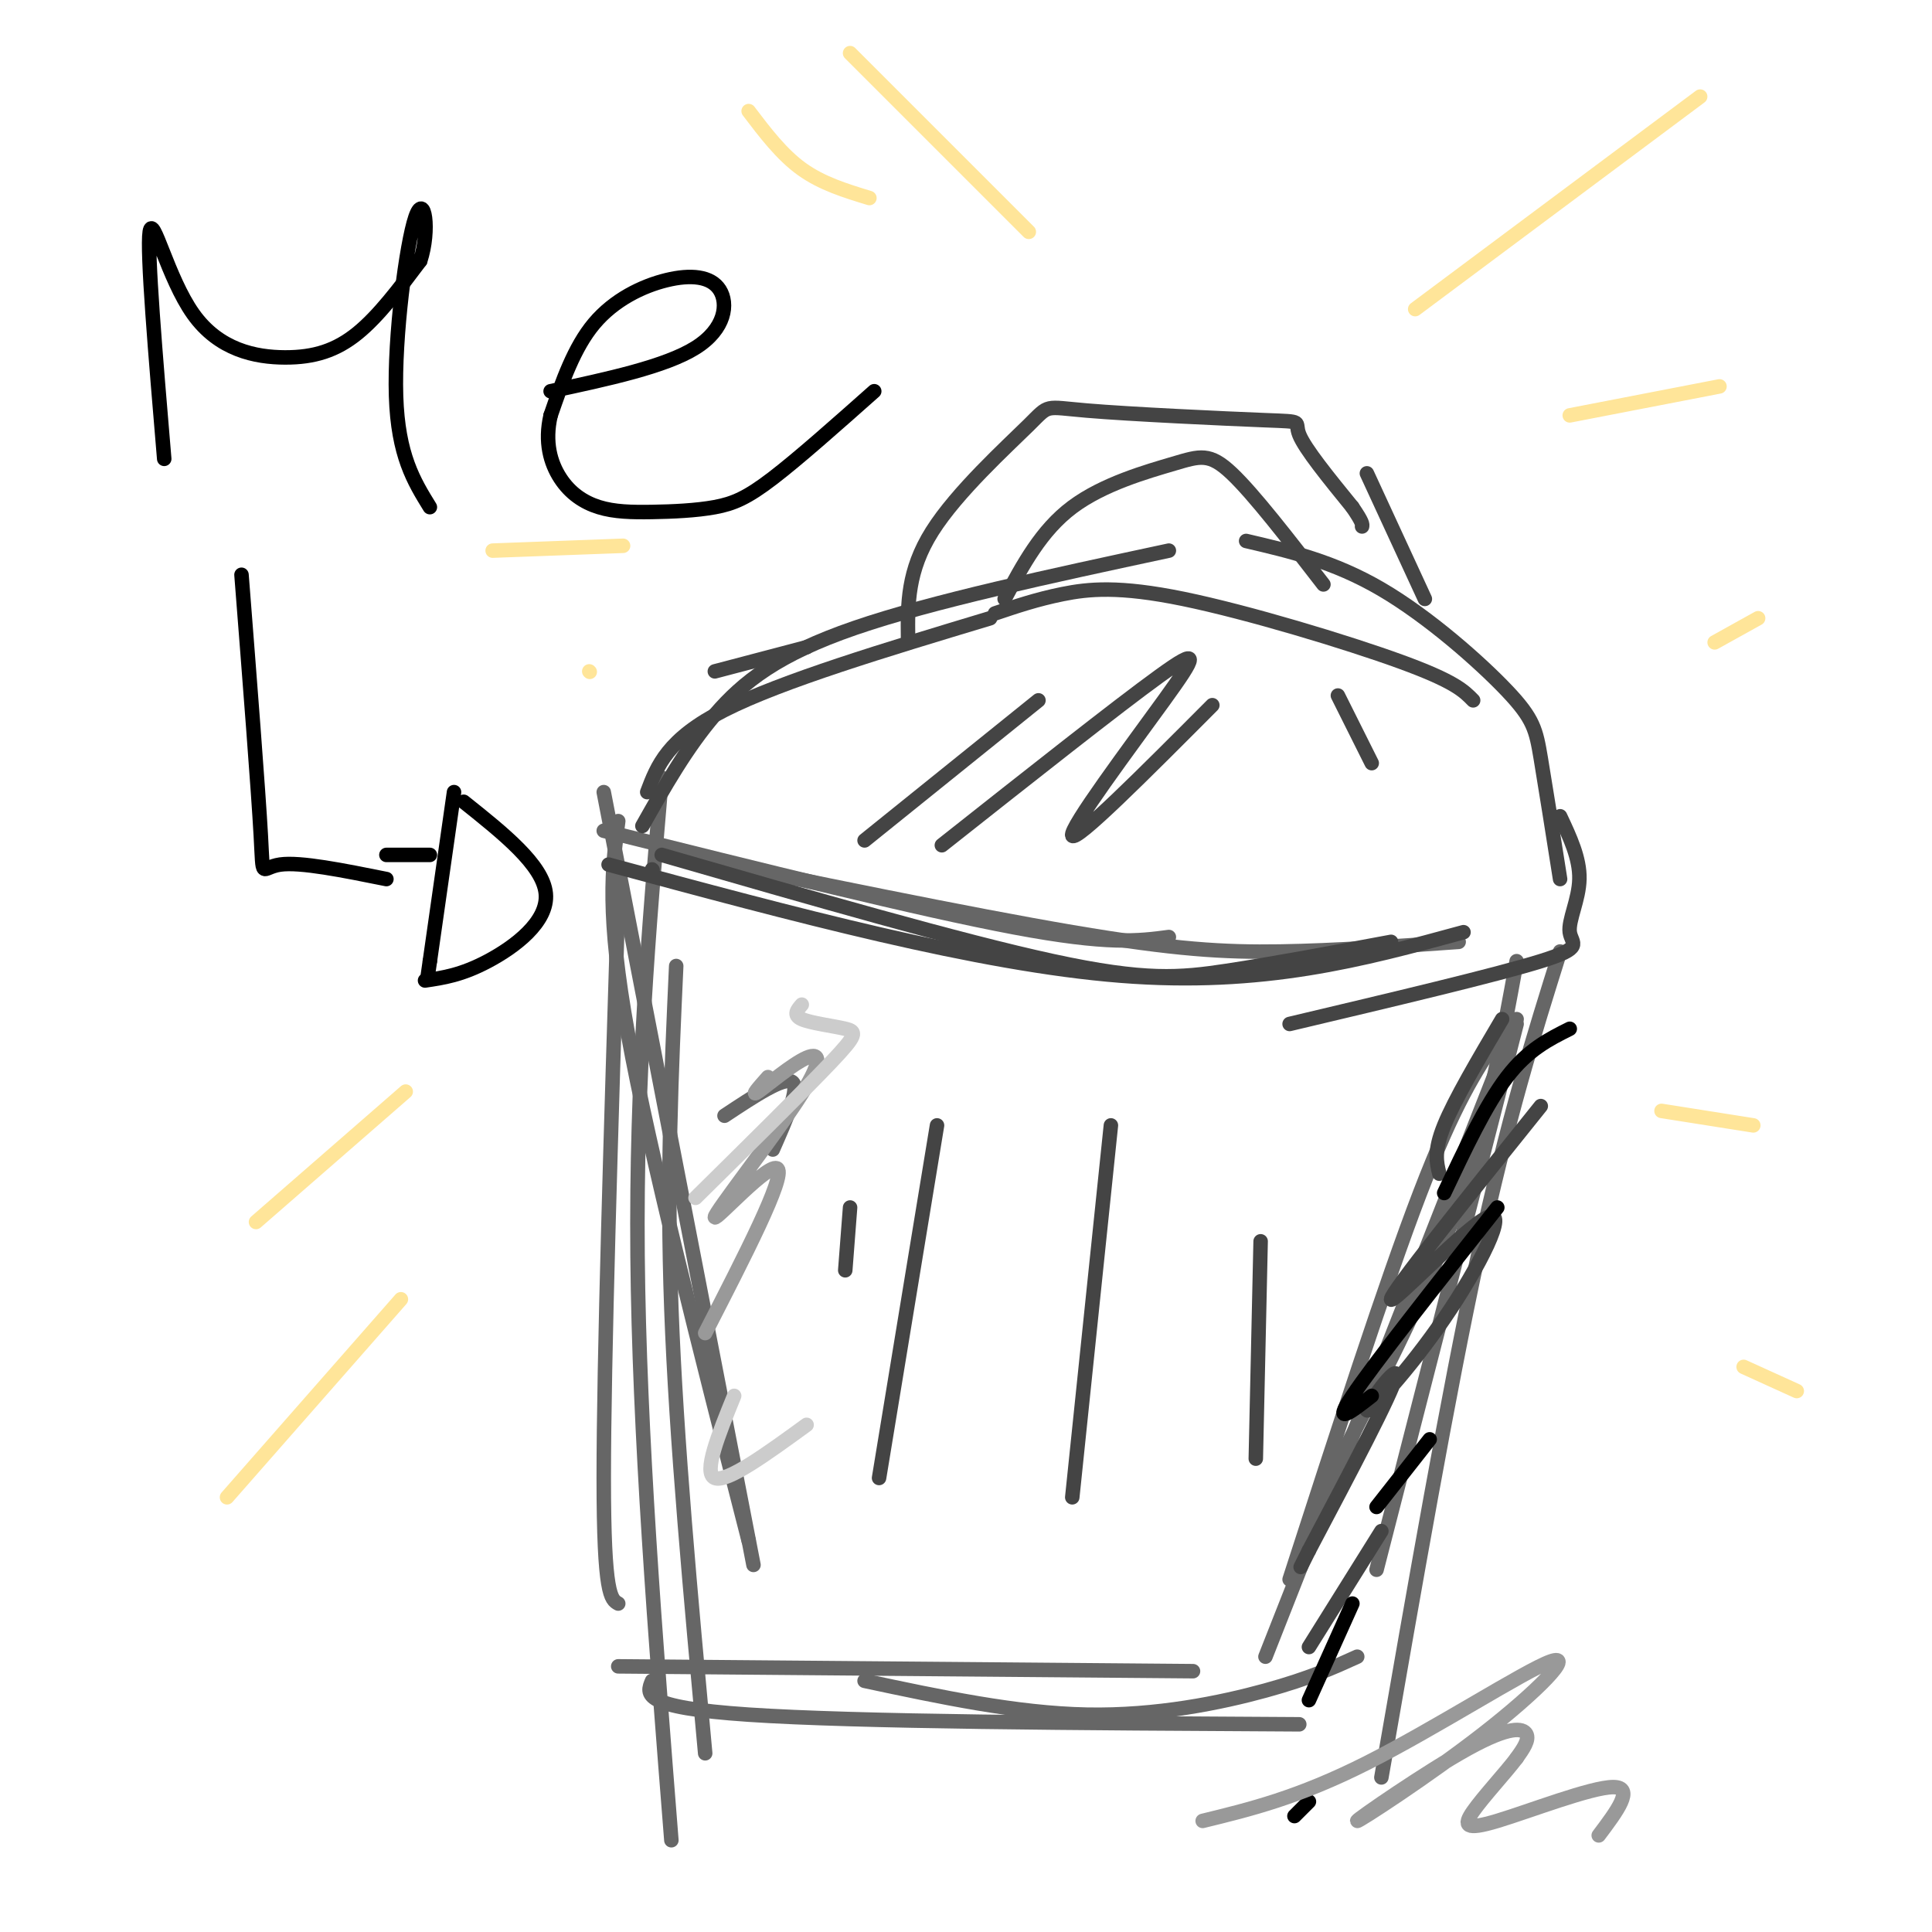 <svg viewBox='0 0 400 400' version='1.1' xmlns='http://www.w3.org/2000/svg' xmlns:xlink='http://www.w3.org/1999/xlink'><g fill='none' stroke='#666666' stroke-width='3' stroke-linecap='round' stroke-linejoin='round'><path d='M125,164c0.000,0.000 31.000,160.000 31,160'/><path d='M128,170c-1.250,9.583 -2.500,19.167 2,44c4.500,24.833 14.750,64.917 25,105'/><path d='M125,172c32.750,8.167 65.500,16.333 85,20c19.500,3.667 25.750,2.833 32,2'/><path d='M136,176c32.356,6.689 64.711,13.378 86,17c21.289,3.622 31.511,4.178 43,4c11.489,-0.178 24.244,-1.089 37,-2'/><path d='M314,199c-3.000,16.500 -6.000,33.000 -12,50c-6.000,17.000 -15.000,34.500 -24,52'/><path d='M310,215c-4.417,6.667 -8.833,13.333 -16,32c-7.167,18.667 -17.083,49.333 -27,80'/><path d='M314,211c0.000,0.000 -52.000,132.000 -52,132'/><path d='M269,357c-45.833,-0.250 -91.667,-0.500 -114,-2c-22.333,-1.500 -21.167,-4.250 -20,-7'/><path d='M140,200c-1.000,21.917 -2.000,43.833 -1,71c1.000,27.167 4.000,59.583 7,92'/><path d='M128,186c-1.500,47.833 -3.000,95.667 -3,120c0.000,24.333 1.500,25.167 3,26'/><path d='M137,161c-2.667,31.167 -5.333,62.333 -5,99c0.333,36.667 3.667,78.833 7,121'/><path d='M323,197c-5.417,17.250 -10.833,34.500 -17,63c-6.167,28.500 -13.083,68.250 -20,108'/><path d='M314,212c0.000,0.000 -29.000,113.000 -29,113'/><path d='M281,343c-4.933,2.244 -9.867,4.489 -19,7c-9.133,2.511 -22.467,5.289 -37,5c-14.533,-0.289 -30.267,-3.644 -46,-7'/><path d='M128,345c0.000,0.000 119.000,1.000 119,1'/></g>
<g fill='none' stroke='#444444' stroke-width='3' stroke-linecap='round' stroke-linejoin='round'><path d='M126,179c38.250,10.333 76.500,20.667 106,23c29.500,2.333 50.250,-3.333 71,-9'/><path d='M137,177c30.956,8.933 61.911,17.867 81,22c19.089,4.133 26.311,3.467 36,2c9.689,-1.467 21.844,-3.733 34,-6'/><path d='M135,180c0.000,0.000 0.100,0.100 0.1,0.1'/><path d='M148,139c0.000,0.000 19.000,-5.000 19,-5'/><path d='M134,164c2.083,-5.500 4.167,-11.000 16,-17c11.833,-6.000 33.417,-12.500 55,-19'/><path d='M133,171c4.556,-8.067 9.111,-16.133 15,-23c5.889,-6.867 13.111,-12.533 29,-18c15.889,-5.467 40.444,-10.733 65,-16'/><path d='M206,127c4.339,-1.464 8.679,-2.929 14,-4c5.321,-1.071 11.625,-1.750 25,1c13.375,2.750 33.821,8.929 45,13c11.179,4.071 13.089,6.036 15,8'/><path d='M258,112c9.077,2.119 18.155,4.238 28,10c9.845,5.762 20.458,15.167 26,21c5.542,5.833 6.012,8.095 7,14c0.988,5.905 2.494,15.452 4,25'/><path d='M323,169c2.048,4.351 4.095,8.702 4,13c-0.095,4.298 -2.333,8.542 -2,11c0.333,2.458 3.238,3.131 -6,6c-9.238,2.869 -30.619,7.935 -52,13'/><path d='M188,132c-0.078,-6.914 -0.156,-13.828 5,-22c5.156,-8.172 15.544,-17.601 20,-22c4.456,-4.399 2.978,-3.767 12,-3c9.022,0.767 28.544,1.668 37,2c8.456,0.332 5.844,0.095 7,3c1.156,2.905 6.078,8.953 11,15'/><path d='M280,105c2.167,3.167 2.083,3.583 2,4'/><path d='M208,124c3.786,-7.089 7.571,-14.179 14,-19c6.429,-4.821 15.500,-7.375 21,-9c5.500,-1.625 7.429,-2.321 12,2c4.571,4.321 11.786,13.661 19,23'/><path d='M283,98c0.000,0.000 12.000,26.000 12,26'/><path d='M179,174c0.000,0.000 36.000,-29.000 36,-29'/><path d='M195,175c18.167,-14.363 36.333,-28.726 45,-35c8.667,-6.274 7.833,-4.458 1,5c-6.833,9.458 -19.667,26.560 -19,28c0.667,1.440 14.833,-12.780 29,-27'/><path d='M277,144c0.000,0.000 7.000,14.000 7,14'/><path d='M176,250c0.000,0.000 -1.000,13.000 -1,13'/><path d='M194,233c0.000,0.000 -12.000,73.000 -12,73'/><path d='M230,233c0.000,0.000 -8.000,77.000 -8,77'/><path d='M261,257c0.000,0.000 -1.000,45.000 -1,45'/></g>
<g fill='none' stroke='#666666' stroke-width='3' stroke-linecap='round' stroke-linejoin='round'><path d='M150,231c6.167,-4.083 12.333,-8.167 14,-7c1.667,1.167 -1.167,7.583 -4,14'/></g>
<g fill='none' stroke='#999999' stroke-width='3' stroke-linecap='round' stroke-linejoin='round'><path d='M159,223c-1.866,2.103 -3.732,4.206 -2,3c1.732,-1.206 7.064,-5.721 10,-7c2.936,-1.279 3.478,0.678 -2,9c-5.478,8.322 -16.975,23.010 -17,24c-0.025,0.990 11.421,-11.717 13,-10c1.579,1.717 -6.711,17.859 -15,34'/></g>
<g fill='none' stroke='#cccccc' stroke-width='3' stroke-linecap='round' stroke-linejoin='round'><path d='M166,208c-0.940,1.083 -1.881,2.167 0,3c1.881,0.833 6.583,1.417 9,2c2.417,0.583 2.548,1.167 -3,7c-5.548,5.833 -16.774,16.917 -28,28'/><path d='M152,289c-3.250,8.000 -6.500,16.000 -4,17c2.500,1.000 10.750,-5.000 19,-11'/></g>
<g fill='none' stroke='#444444' stroke-width='3' stroke-linecap='round' stroke-linejoin='round'><path d='M311,211c-4.917,8.333 -9.833,16.667 -12,22c-2.167,5.333 -1.583,7.667 -1,10'/><path d='M319,229c-15.490,19.284 -30.979,38.568 -31,40c-0.021,1.432 15.428,-14.986 20,-17c4.572,-2.014 -1.733,10.378 -9,21c-7.267,10.622 -15.495,19.475 -16,19c-0.505,-0.475 6.713,-10.279 6,-7c-0.713,3.279 -9.356,19.639 -18,36'/><path d='M271,321c-3.000,6.000 -1.500,3.000 0,0'/><path d='M286,317c0.000,0.000 -15.000,24.000 -15,24'/></g>
<g fill='none' stroke='#000000' stroke-width='3' stroke-linecap='round' stroke-linejoin='round'><path d='M325,213c-4.333,2.167 -8.667,4.333 -13,10c-4.333,5.667 -8.667,14.833 -13,24'/><path d='M310,250c-12.833,16.250 -25.667,32.500 -30,39c-4.333,6.500 -0.167,3.250 4,0'/><path d='M296,298c0.000,0.000 -11.000,14.000 -11,14'/><path d='M280,332c0.000,0.000 -9.000,20.000 -9,20'/><path d='M268,376c0.000,0.000 3.000,-3.000 3,-3'/></g>
<g fill='none' stroke='#999999' stroke-width='3' stroke-linecap='round' stroke-linejoin='round'><path d='M249,377c9.896,-2.415 19.792,-4.830 34,-12c14.208,-7.170 32.727,-19.094 38,-21c5.273,-1.906 -2.700,6.208 -14,15c-11.300,8.792 -25.926,18.264 -26,18c-0.074,-0.264 14.403,-10.263 23,-15c8.597,-4.737 11.313,-4.210 12,-3c0.687,1.210 -0.657,3.105 -2,5'/><path d='M314,364c-2.258,3.000 -6.904,8.000 -9,11c-2.096,3.000 -1.641,4.000 5,2c6.641,-2.000 19.469,-7.000 24,-7c4.531,0.000 0.766,5.000 -3,10'/></g>
<g fill='none' stroke='#000000' stroke-width='3' stroke-linecap='round' stroke-linejoin='round'><path d='M34,95c-1.810,-21.501 -3.620,-43.002 -3,-47c0.620,-3.998 3.671,9.506 9,17c5.329,7.494 12.935,8.979 19,9c6.065,0.021 10.590,-1.423 15,-5c4.410,-3.577 8.705,-9.289 13,-15'/><path d='M87,54c2.107,-6.286 0.875,-14.500 -1,-9c-1.875,5.500 -4.393,24.714 -4,37c0.393,12.286 3.696,17.643 7,23'/><path d='M114,81c11.885,-2.547 23.770,-5.094 30,-9c6.230,-3.906 6.804,-9.171 5,-12c-1.804,-2.829 -5.986,-3.223 -11,-2c-5.014,1.223 -10.861,4.064 -15,9c-4.139,4.936 -6.569,11.968 -9,19'/><path d='M114,86c-1.294,5.538 -0.028,9.881 2,13c2.028,3.119 4.817,5.012 8,6c3.183,0.988 6.760,1.069 11,1c4.240,-0.069 9.141,-0.288 13,-1c3.859,-0.712 6.674,-1.918 12,-6c5.326,-4.082 13.163,-11.041 21,-18'/><path d='M50,119c1.733,22.200 3.467,44.400 4,54c0.533,9.600 -0.133,6.600 4,6c4.133,-0.600 13.067,1.200 22,3'/><path d='M96,166c8.222,6.556 16.444,13.111 17,19c0.556,5.889 -6.556,11.111 -12,14c-5.444,2.889 -9.222,3.444 -13,4'/><path d='M94,164c0.000,0.000 -5.000,35.000 -5,35'/><path d='M89,199c-0.833,5.833 -0.417,2.917 0,0'/><path d='M80,177c0.000,0.000 9.000,0.000 9,0'/></g>
<g fill='none' stroke='#ffe599' stroke-width='3' stroke-linecap='round' stroke-linejoin='round'><path d='M293,64c0.000,0.000 59.000,-44.000 59,-44'/><path d='M325,86c0.000,0.000 31.000,-6.000 31,-6'/><path d='M355,133c0.000,0.000 9.000,-5.000 9,-5'/><path d='M213,48c0.000,0.000 -37.000,-37.000 -37,-37'/><path d='M180,41c-4.917,-1.500 -9.833,-3.000 -14,-6c-4.167,-3.000 -7.583,-7.500 -11,-12'/><path d='M129,113c0.000,0.000 -27.000,1.000 -27,1'/><path d='M122,139c0.000,0.000 0.100,0.100 0.1,0.1'/><path d='M344,230c0.000,0.000 19.000,3.000 19,3'/><path d='M361,283c0.000,0.000 11.000,5.000 11,5'/><path d='M84,226c0.000,0.000 -31.000,27.000 -31,27'/><path d='M83,269c0.000,0.000 -36.000,41.000 -36,41'/></g>
</svg>
